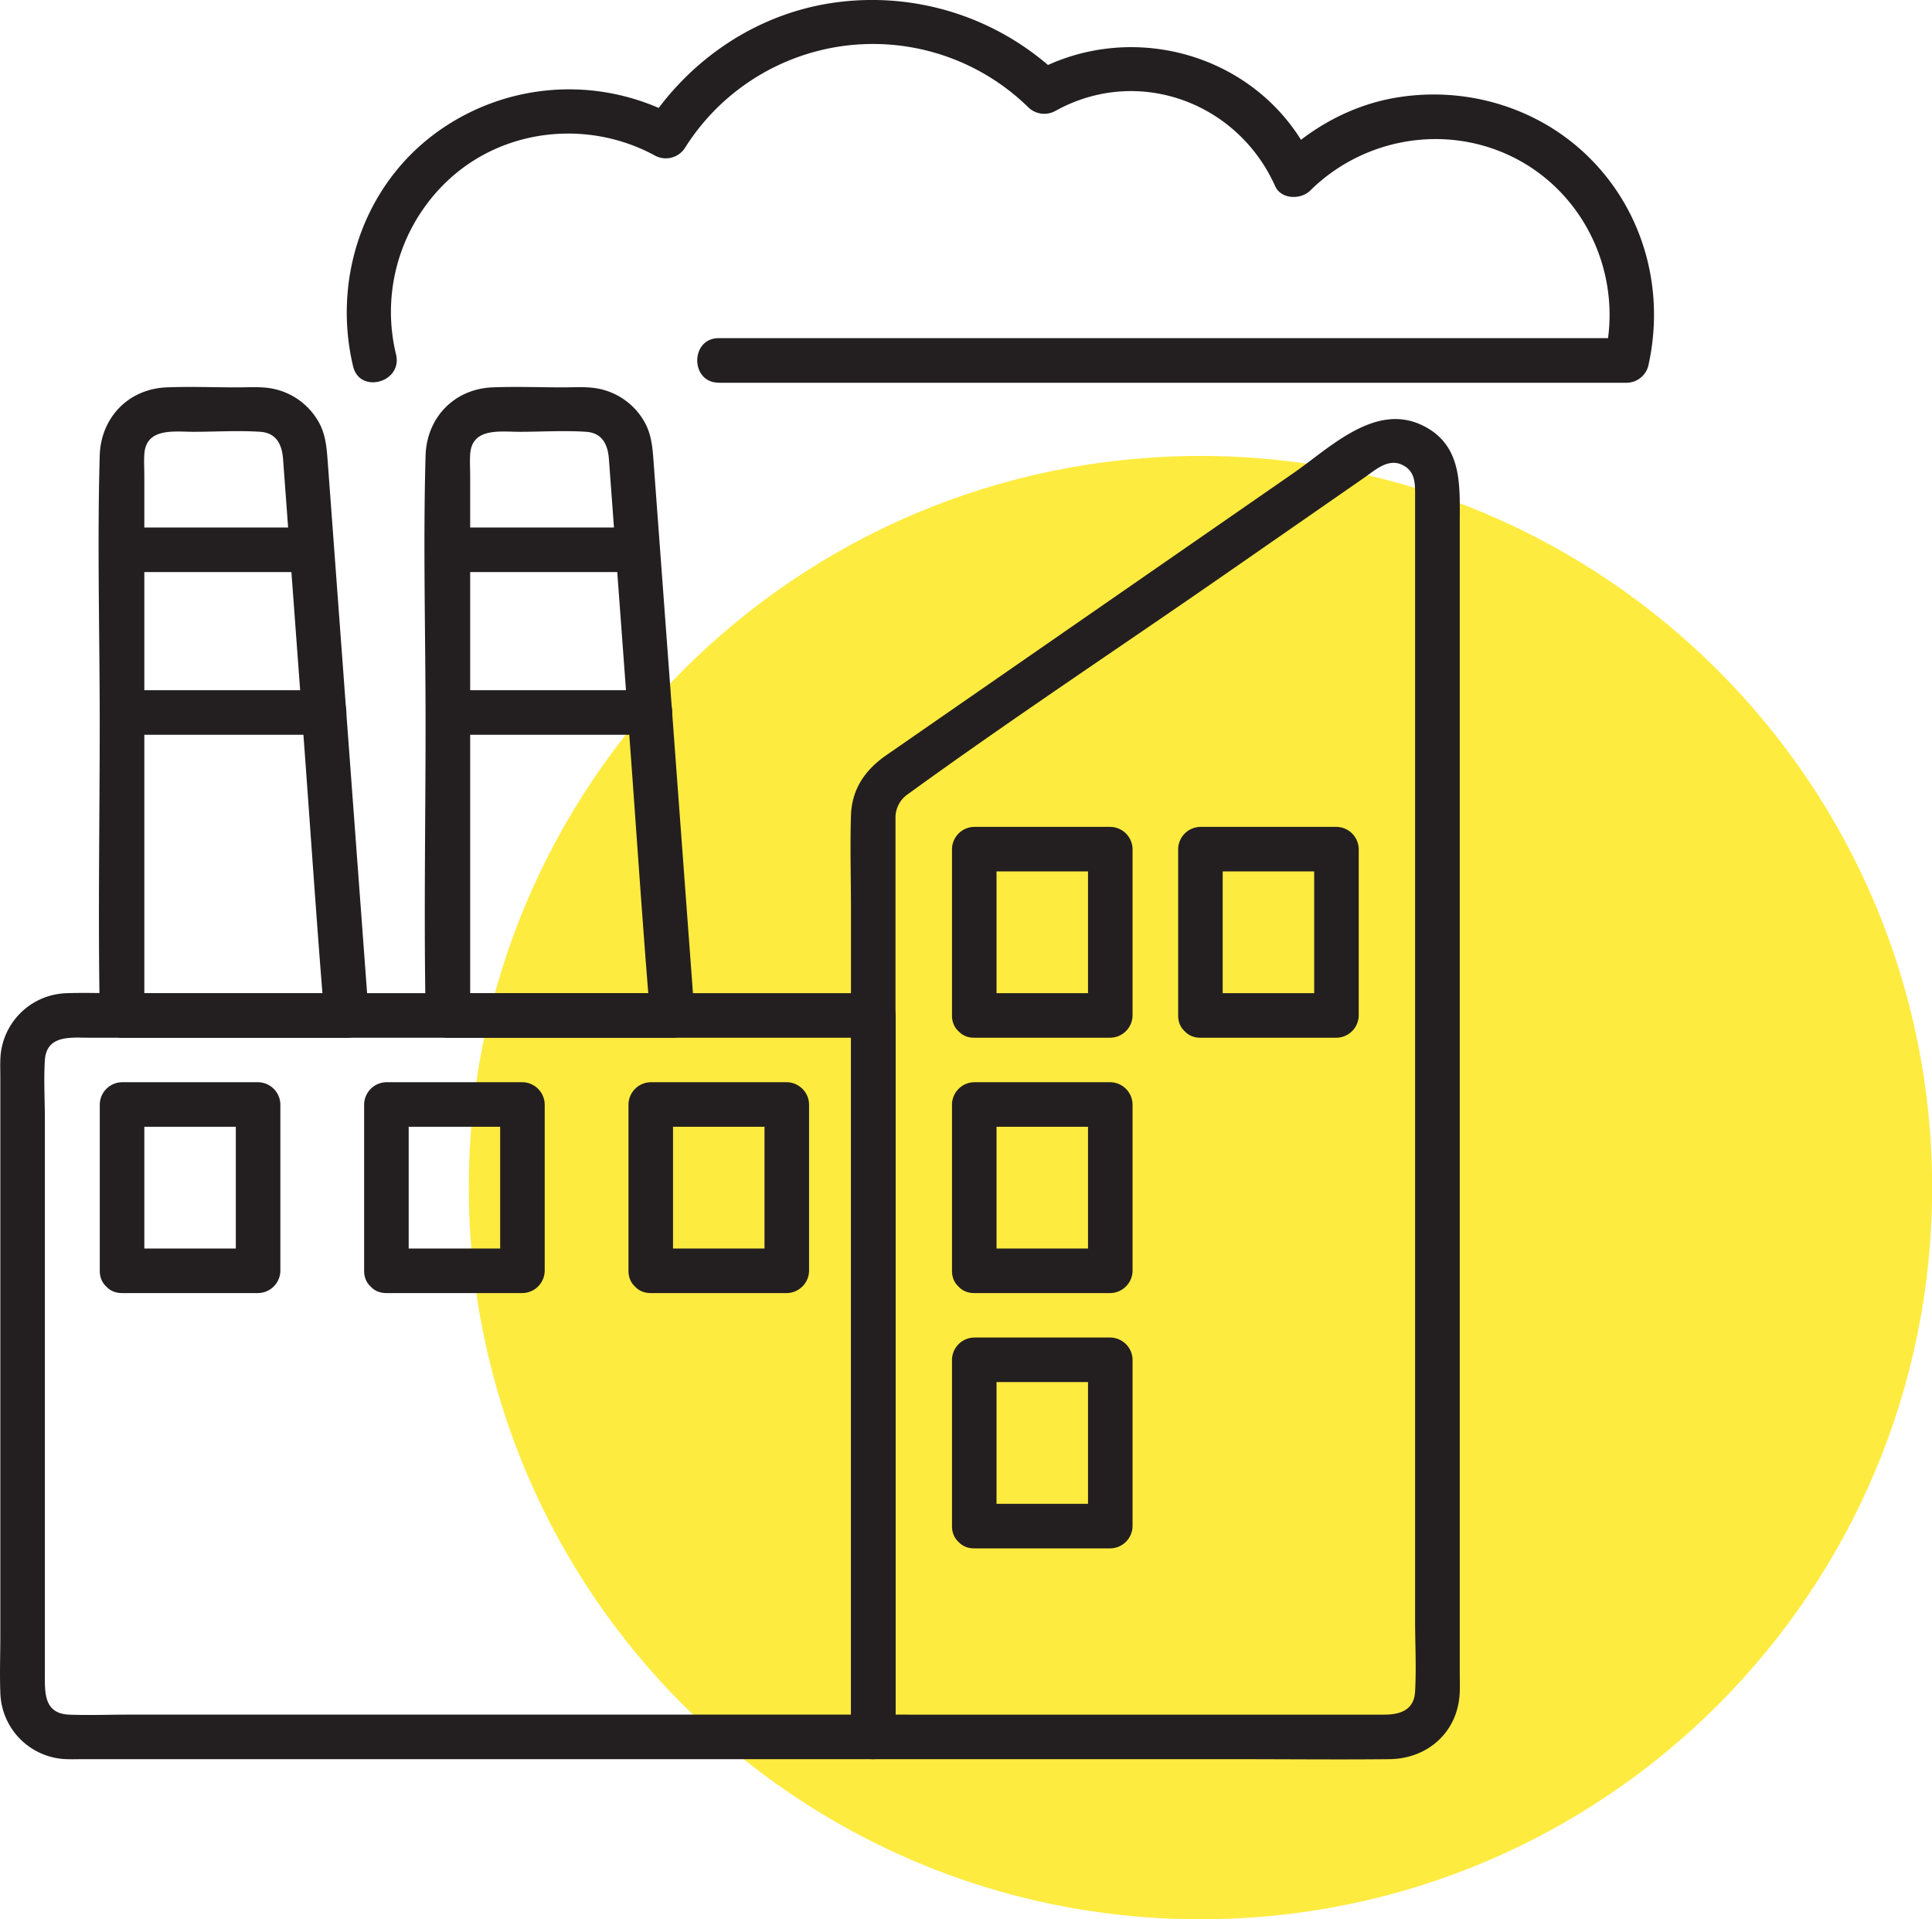 <svg id="Layer_1" data-name="Layer 1" xmlns="http://www.w3.org/2000/svg" viewBox="0 0 650.6 646.27"><defs><style>.cls-1{fill:#feeb40;}.cls-2{fill:#231f20;}</style></defs><title>Manufacturing</title><path class="cls-1" d="M866,618.78c0,136.07-110.3,246.37-246.37,246.37S373.23,754.85,373.23,618.78,483.53,372.41,619.6,372.41,866,482.72,866,618.78" transform="translate(-215.36 -218.88)"/><path class="cls-2" d="M509.42,796.24H258.08c-6.47,0-13,.28-19.47,0-8.57-.37-8.14-7.55-8.14-13.83V595.77c0-6.57-.42-13.3,0-19.86.55-8.68,8.82-7.6,15-7.6h264l-7.5-7.5V803.74c0,9.65,15,9.67,15,0V560.81a7.61,7.61,0,0,0-7.5-7.5H254.36c-5.43,0-10.9-.2-16.33,0a23,23,0,0,0-22.56,22.52c-.07,1.8,0,3.62,0,5.42V770c0,6.23-.24,12.52,0,18.74A23,23,0,0,0,238,811.24c1.65.06,3.31,0,5,0H509.42c9.65,0,9.67-15,0-15" transform="translate(-215.36 -218.88)"/><path class="cls-2" d="M509.42,811.24H631.5c17.23,0,34.47.18,51.69,0,13.08-.13,23.25-9.28,23.74-22.58.08-2.16,0-4.34,0-6.5V394.75c0-12.53,1-26.2-12.77-32.73-15.82-7.51-30.93,7.59-43,16L529.47,462.33l-15.64,10.84c-7.13,4.94-11.63,11.37-11.91,20.35-.32,10.48,0,21,0,31.51v278.7c0,9.65,15,9.67,15,0V506.42c0-4,0-8,0-12a9.55,9.55,0,0,1,4.29-8.21c34.58-25.09,70.31-48.73,105.42-73.07l48-33.31c3.75-2.6,8.1-6.73,12.93-4.42,4.17,2,4.33,5.78,4.33,9.66V764.3c0,8,.45,16.17,0,24.18-.35,6.31-5.15,7.76-10.38,7.76H509.42c-9.65,0-9.67,15,0,15" transform="translate(-215.36 -218.88)"/><path class="cls-2" d="M332.06,553.31h-75.6l7.5,7.5V379.26c0-2.46-.16-5,0-7.43.58-9.06,10.11-7.55,16.57-7.55,7.43,0,15.06-.5,22.48,0,5.56.38,7.32,4.47,7.67,9.18q3.51,47.38,7,94.77c2.25,30.32,4.24,60.66,6.74,91,0,.54.08,1.08.12,1.62.71,9.57,15.71,9.65,15,0l-6.09-82.14-7.66-103.4c-.35-4.66-.55-9.26-2.7-13.56a22.86,22.86,0,0,0-18.73-12.37c-3-.25-6.1-.06-9.12-.06-7.91,0-15.9-.32-23.8,0-12.87.53-22.14,10.21-22.5,23-.85,30,0,60.06,0,90,0,32.24-.59,64.54,0,96.77,0,.58,0,1.15,0,1.73a7.61,7.61,0,0,0,7.5,7.5h75.6c9.65,0,9.67-15,0-15" transform="translate(-215.36 -218.88)"/><path class="cls-2" d="M256.46,411.51h64c9.65,0,9.67-15,0-15h-64c-9.65,0-9.67,15,0,15" transform="translate(-215.36 -218.88)"/><path class="cls-2" d="M256.46,466.3h68.3c9.65,0,9.67-15,0-15h-68.3c-9.65,0-9.67,15,0,15" transform="translate(-215.36 -218.88)"/><path class="cls-2" d="M441.79,553.31h-75.6l7.5,7.5V379.26c0-2.46-.16-5,0-7.43.58-9.06,10.11-7.55,16.57-7.55,7.43,0,15.06-.5,22.48,0,5.56.38,7.32,4.47,7.67,9.18l7,94.77c2.25,30.32,4.23,60.66,6.74,91,0,.54.08,1.08.12,1.62.71,9.57,15.71,9.65,15,0l-6.09-82.14-7.66-103.4c-.35-4.66-.55-9.26-2.7-13.56a22.86,22.86,0,0,0-18.73-12.37c-3-.25-6.1-.06-9.12-.06-7.91,0-15.9-.32-23.8,0-12.87.53-22.14,10.21-22.5,23-.85,30,0,60.06,0,90,0,32.24-.58,64.54,0,96.77,0,.58,0,1.15,0,1.73a7.61,7.61,0,0,0,7.5,7.5h75.6c9.65,0,9.67-15,0-15" transform="translate(-215.36 -218.88)"/><path class="cls-2" d="M366.19,411.51h64c9.65,0,9.67-15,0-15h-64c-9.65,0-9.67,15,0,15" transform="translate(-215.36 -218.88)"/><path class="cls-2" d="M366.19,466.3h68.3c9.65,0,9.67-15,0-15h-68.3c-9.65,0-9.67,15,0,15" transform="translate(-215.36 -218.88)"/><path class="cls-2" d="M543.44,568.31h45.81a7.61,7.61,0,0,0,7.5-7.5v-56a7.61,7.61,0,0,0-7.5-7.5H543.44a7.61,7.61,0,0,0-7.5,7.5v56c0,9.65,15,9.67,15,0v-56l-7.5,7.5h45.81l-7.5-7.5v56l7.5-7.5H543.44c-9.65,0-9.67,15,0,15" transform="translate(-215.36 -218.88)"/><path class="cls-2" d="M619.6,568.31h45.81a7.61,7.61,0,0,0,7.5-7.5v-56a7.61,7.61,0,0,0-7.5-7.5H619.6a7.61,7.61,0,0,0-7.5,7.5v56c0,9.65,15,9.67,15,0v-56l-7.5,7.5h45.81l-7.5-7.5v56l7.5-7.5H619.6c-9.65,0-9.67,15,0,15" transform="translate(-215.36 -218.88)"/><path class="cls-2" d="M543.44,654.29h45.81a7.61,7.61,0,0,0,7.5-7.5v-56a7.61,7.61,0,0,0-7.5-7.5H543.44a7.61,7.61,0,0,0-7.5,7.5v56c0,9.65,15,9.67,15,0v-56l-7.5,7.5h45.81l-7.5-7.5v56l7.5-7.5H543.44c-9.65,0-9.67,15,0,15" transform="translate(-215.36 -218.88)"/><path class="cls-2" d="M345.48,654.29h45.81a7.61,7.61,0,0,0,7.5-7.5v-56a7.61,7.61,0,0,0-7.5-7.5H345.48a7.61,7.61,0,0,0-7.5,7.5v56c0,9.65,15,9.67,15,0v-56l-7.5,7.5h45.81l-7.5-7.5v56l7.5-7.5H345.48c-9.65,0-9.67,15,0,15" transform="translate(-215.36 -218.88)"/><path class="cls-2" d="M434.5,654.29h45.81a7.61,7.61,0,0,0,7.5-7.5v-56a7.61,7.61,0,0,0-7.5-7.5H434.5a7.61,7.61,0,0,0-7.5,7.5v56c0,9.65,15,9.67,15,0v-56l-7.5,7.5h45.81l-7.5-7.5v56l7.5-7.5H434.5c-9.65,0-9.67,15,0,15" transform="translate(-215.36 -218.88)"/><path class="cls-2" d="M256.46,654.29h45.81a7.61,7.61,0,0,0,7.5-7.5v-56a7.61,7.61,0,0,0-7.5-7.5H256.46a7.61,7.61,0,0,0-7.5,7.5v56c0,9.65,15,9.67,15,0v-56l-7.5,7.5h45.81l-7.5-7.5v56l7.5-7.5H256.46c-9.65,0-9.67,15,0,15" transform="translate(-215.36 -218.88)"/><path class="cls-2" d="M543.44,740.26h45.81a7.61,7.61,0,0,0,7.5-7.5v-56a7.61,7.61,0,0,0-7.5-7.5H543.44a7.61,7.61,0,0,0-7.5,7.5v56c0,9.65,15,9.67,15,0v-56l-7.5,7.5h45.81l-7.5-7.5v56l7.5-7.5H543.44c-9.65,0-9.67,15,0,15" transform="translate(-215.36 -218.88)"/><path class="cls-2" d="M457.4,347.76H763.15a7.61,7.61,0,0,0,7.23-5.51c5.64-24.72-.94-50.68-18.62-69.06-17.11-17.8-42.2-25.52-66.4-21.41-14.92,2.53-28.66,10.12-39.39,20.7L657.76,274c-16.13-36-60.34-49.66-94.52-30.71l9.09,1.17A91.07,91.07,0,0,0,496,219.81c-25.95,3.74-48.73,19.25-62.83,41.17l10.26-2.69a75.84,75.84,0,0,0-83.67,7.18c-22.87,18.29-32.22,48.55-25.49,76.78,2.24,9.39,16.71,5.41,14.46-4a60.65,60.65,0,0,1,20.61-61.36c18.82-15.21,45.37-17.12,66.51-5.66a7.67,7.67,0,0,0,10.26-2.69,74.79,74.79,0,0,1,115.57-13.49,7.7,7.7,0,0,0,9.09,1.17c27.66-15.34,61.25-3.08,74,25.33,2,4.52,8.65,4.61,11.78,1.52,19.19-18.94,49-23,72.28-9.11,22,13.2,32.74,39.39,27.05,64.29l7.23-5.51H457.4c-9.65,0-9.67,15,0,15" transform="translate(-215.36 -218.88)"/></svg>